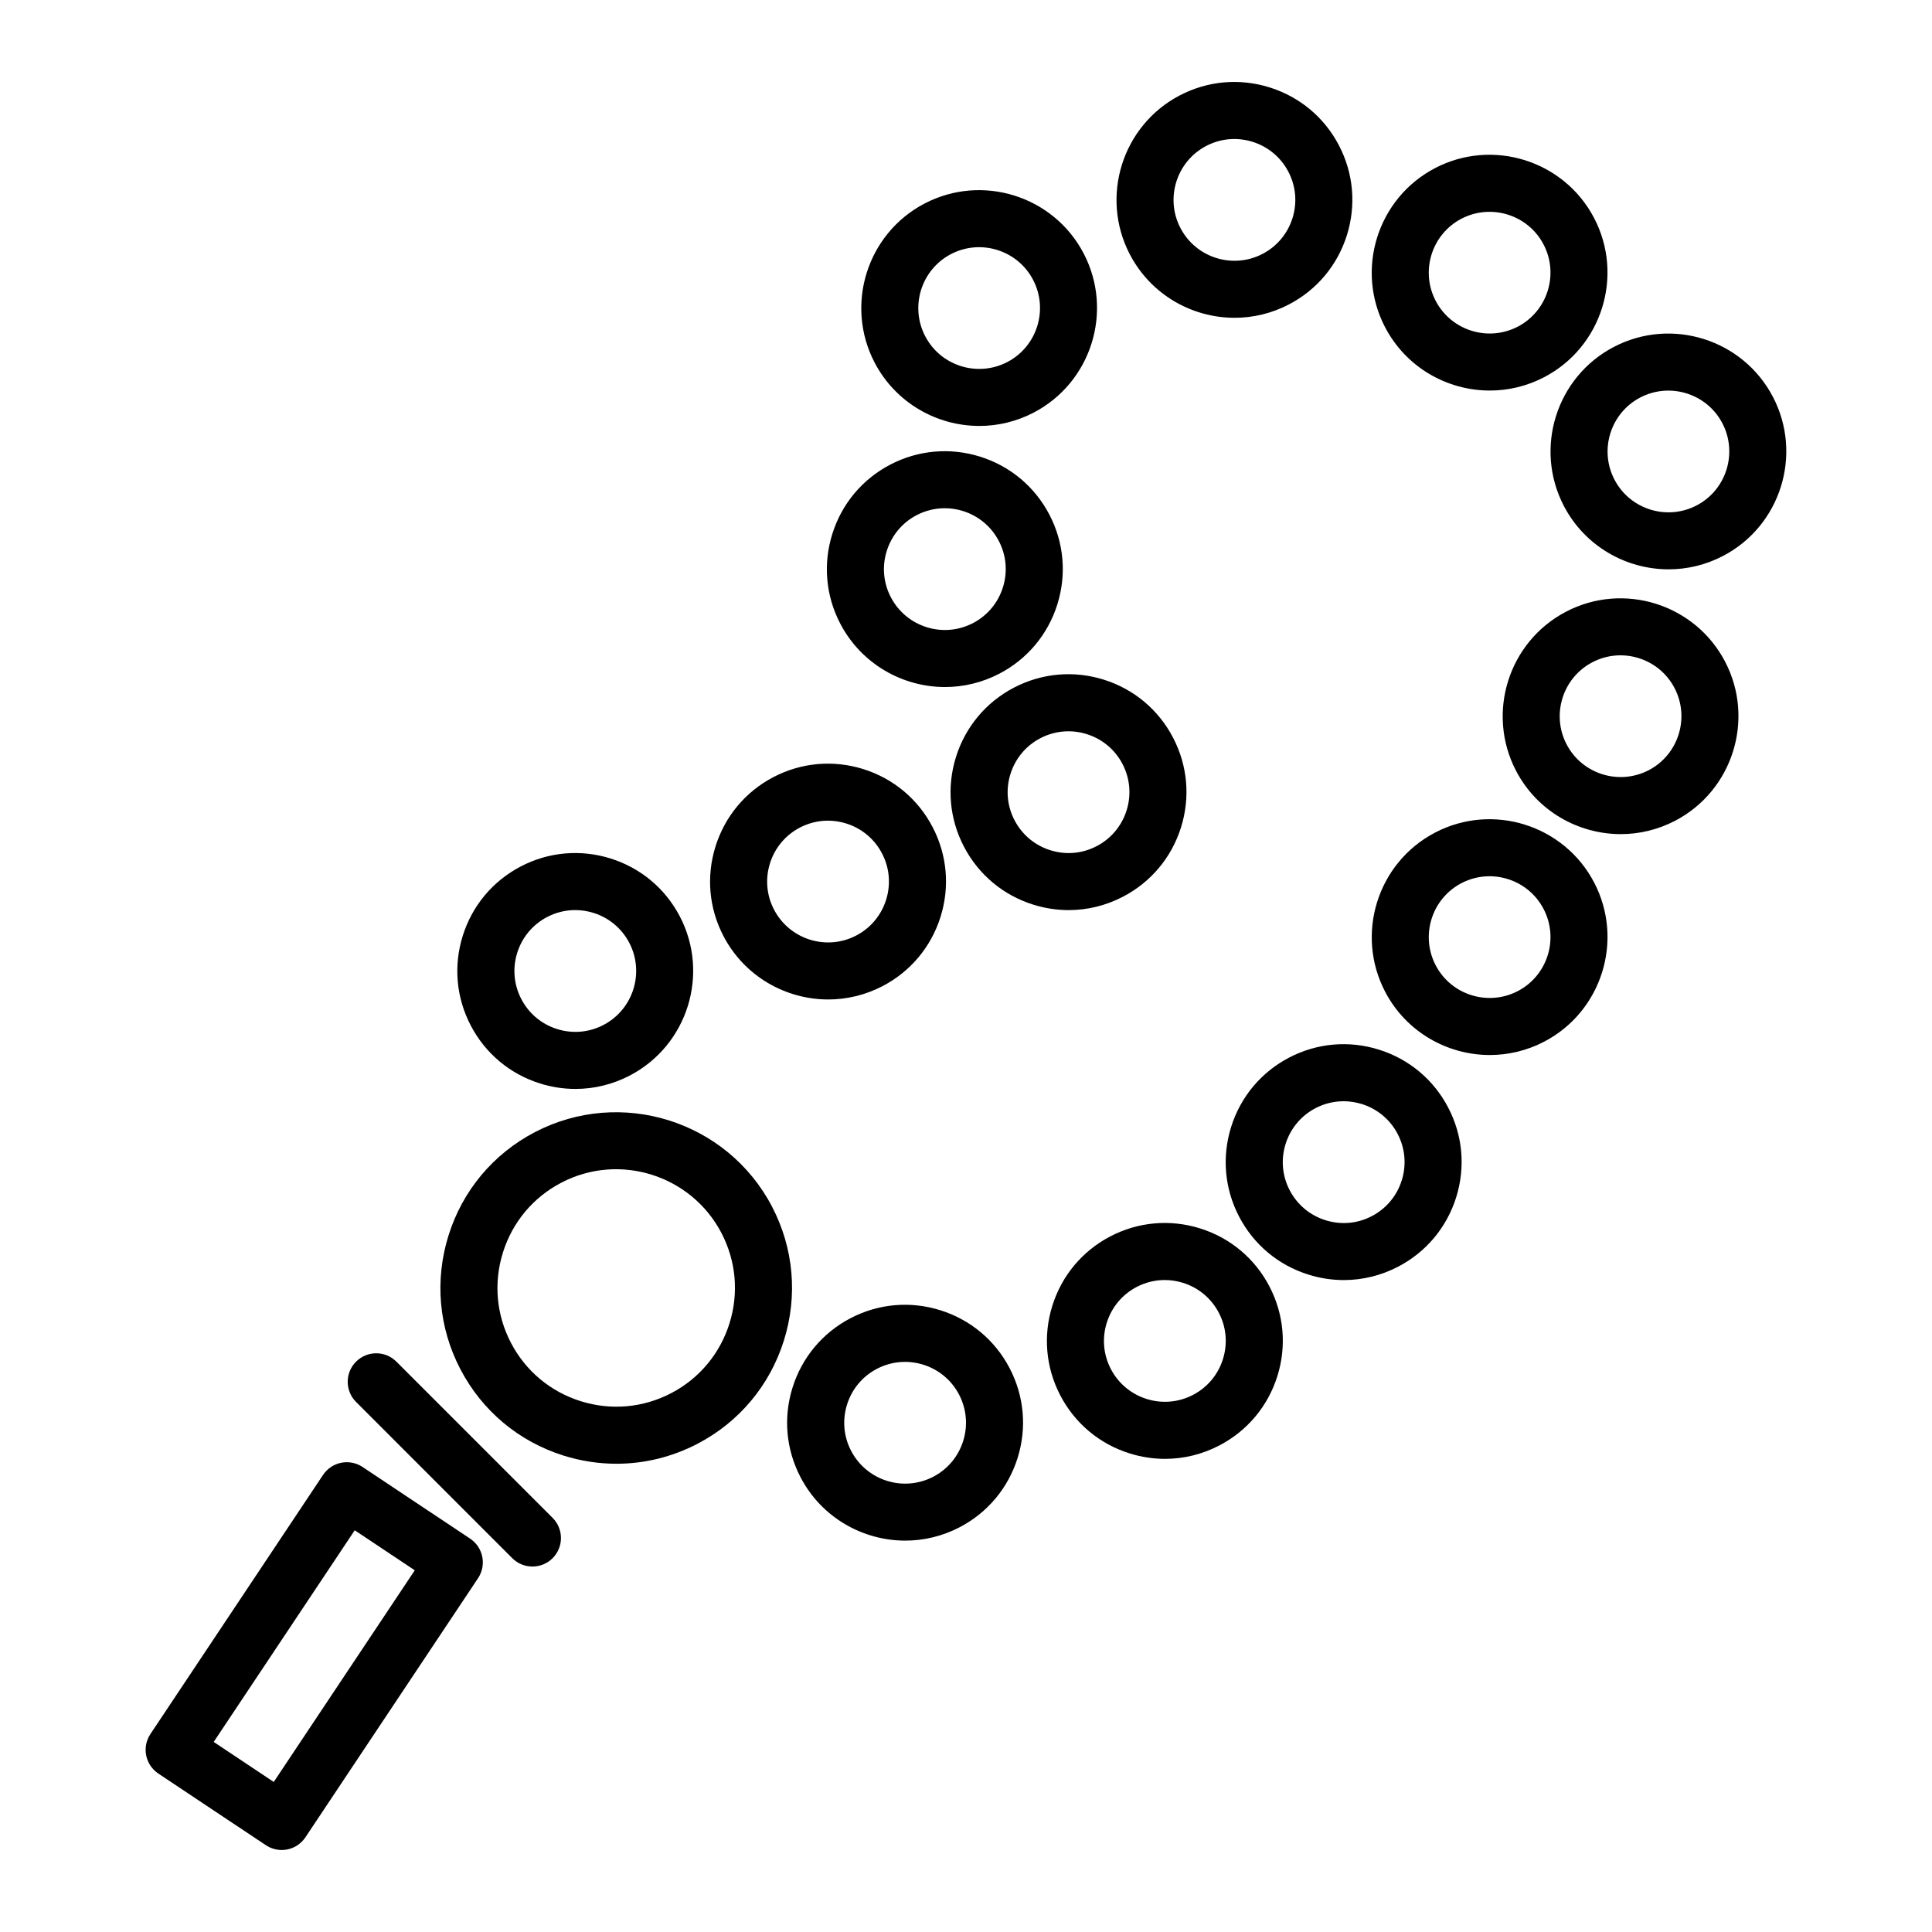 <?xml version="1.0" encoding="UTF-8"?>
<!-- Uploaded to: ICON Repo, www.iconrepo.com, Generator: ICON Repo Mixer Tools -->
<svg fill="#000000" width="800px" height="800px" version="1.1" viewBox="144 144 512 512" xmlns="http://www.w3.org/2000/svg">
 <g>
  <path d="m328.87 526.6c11.023-5.758 19.145-15.469 22.867-27.34 3.723-11.875 2.609-24.484-3.152-35.508-11.895-22.762-40.082-31.594-62.852-19.715-11.023 5.758-19.141 15.469-22.863 27.34-3.723 11.875-2.609 24.484 3.152 35.508 5.758 11.02 15.469 19.141 27.34 22.867 4.606 1.441 9.32 2.156 14.008 2.156 7.406 0 14.754-1.785 21.5-5.309zm-30.98-11.273c-8.027-2.519-14.586-8-18.477-15.441-3.883-7.441-4.644-15.957-2.125-23.98 2.516-8.02 8-14.586 15.438-18.469 15.371-8.047 34.426-2.066 42.461 13.316 3.883 7.441 4.644 15.957 2.125 23.98-2.516 8.02-8 14.586-15.441 18.469-7.441 3.883-15.961 4.644-23.98 2.125z"/>
  <path d="m287.11 431.13c3.09 0.969 6.246 1.449 9.395 1.449 4.969 0 9.895-1.199 14.426-3.566 15.266-7.981 21.199-26.895 13.227-42.164-3.863-7.394-10.379-12.844-18.348-15.34-7.969-2.492-16.426-1.75-23.82 2.117-7.394 3.863-12.848 10.379-15.348 18.344-2.5 7.969-1.75 16.43 2.121 23.82 3.863 7.394 10.379 12.84 18.348 15.34zm-6.039-34.637c1.293-4.109 4.102-7.477 7.918-9.473 2.336-1.219 4.883-1.84 7.445-1.84 1.621 0 3.254 0.246 4.856 0.75 4.109 1.289 7.477 4.102 9.473 7.918 4.117 7.879 1.055 17.648-6.828 21.77-3.812 1.996-8.168 2.383-12.297 1.09-4.109-1.289-7.477-4.102-9.473-7.918-1.992-3.816-2.383-8.18-1.094-12.297z"/>
  <path d="m363.49 408.87c4.871 0 9.809-1.145 14.414-3.547 7.394-3.863 12.848-10.379 15.348-18.344 2.5-7.969 1.75-16.43-2.117-23.82-3.863-7.394-10.379-12.844-18.348-15.34-7.965-2.492-16.426-1.742-23.82 2.117-7.394 3.863-12.844 10.379-15.34 18.344-2.5 7.969-1.754 16.43 2.117 23.824 5.574 10.652 16.48 16.766 27.746 16.766zm-15.441-36.074c1.289-4.109 4.102-7.477 7.914-9.473 2.336-1.219 4.883-1.84 7.445-1.84 1.621 0 3.254 0.246 4.856 0.75 4.109 1.289 7.477 4.102 9.473 7.918 1.996 3.812 2.383 8.184 1.094 12.297-1.293 4.109-4.102 7.477-7.918 9.473-7.883 4.125-17.645 1.055-21.77-6.828-1.996-3.812-2.383-8.18-1.094-12.297z"/>
  <path d="m412.7 326.23c-7.394 3.863-12.848 10.379-15.348 18.348-2.5 7.965-1.75 16.426 2.117 23.82 3.863 7.394 10.379 12.844 18.348 15.34 3.09 0.969 6.246 1.449 9.395 1.449 4.969 0 9.895-1.199 14.418-3.566 7.394-3.863 12.848-10.379 15.348-18.344 2.5-7.969 1.75-16.43-2.121-23.82-3.859-7.394-10.375-12.844-18.344-15.34-7.957-2.496-16.414-1.746-23.812 2.113zm28.77 20.23c1.996 3.812 2.383 8.184 1.094 12.297-1.293 4.109-4.102 7.477-7.918 9.473-3.82 1.996-8.172 2.387-12.297 1.09-4.109-1.289-7.477-4.102-9.473-7.918-1.996-3.812-2.383-8.184-1.094-12.293 1.293-4.117 4.102-7.481 7.918-9.473 3.82-1.988 8.172-2.379 12.297-1.09 4.117 1.289 7.481 4.098 9.473 7.914z"/>
  <path d="m394.44 326.07c4.871 0 9.809-1.145 14.414-3.547 7.394-3.863 12.848-10.379 15.348-18.344 2.5-7.969 1.75-16.43-2.117-23.82-3.863-7.394-10.379-12.844-18.348-15.34-7.965-2.492-16.418-1.75-23.82 2.117-7.394 3.863-12.844 10.379-15.34 18.344-2.5 7.969-1.754 16.43 2.117 23.824 5.574 10.652 16.48 16.766 27.746 16.766zm-15.438-36.074c1.289-4.109 4.102-7.477 7.914-9.473 2.336-1.219 4.883-1.84 7.445-1.84 1.621 0 3.254 0.246 4.856 0.75 4.109 1.289 7.477 4.102 9.473 7.918 1.996 3.812 2.383 8.184 1.094 12.297-1.293 4.109-4.102 7.477-7.918 9.473-7.891 4.121-17.648 1.059-21.77-6.828-2-3.812-2.391-8.18-1.094-12.297z"/>
  <path d="m403.54 256.88c4.871 0 9.809-1.145 14.414-3.547 15.266-7.977 21.199-26.895 13.227-42.168-7.981-15.27-26.902-21.199-42.164-13.227-15.266 7.977-21.199 26.895-13.227 42.168 5.574 10.664 16.48 16.773 27.75 16.773zm-7.527-45.539c7.898-4.117 17.66-1.055 21.77 6.828 4.117 7.883 1.059 17.652-6.82 21.77-7.894 4.109-17.66 1.055-21.77-6.828-4.121-7.883-1.059-17.652 6.82-21.77z"/>
  <path d="m559 306.11c-15.266 7.981-21.199 26.895-13.227 42.168 5.566 10.66 16.48 16.773 27.75 16.773 4.871 0 9.809-1.145 14.414-3.547 15.266-7.977 21.199-26.895 13.227-42.168-7.984-15.273-26.902-21.207-42.164-13.227zm21.941 41.992c-7.894 4.109-17.66 1.047-21.77-6.828-4.117-7.883-1.059-17.652 6.828-21.773 7.879-4.117 17.652-1.055 21.766 6.828 4.117 7.887 1.055 17.656-6.824 21.773z"/>
  <path d="m524.3 364.65c-15.266 7.977-21.199 26.895-13.227 42.168 5.566 10.66 16.48 16.773 27.75 16.773 4.871 0 9.809-1.145 14.414-3.547 15.266-7.977 21.199-26.895 13.227-42.168-7.981-15.273-26.914-21.207-42.164-13.227zm21.941 41.996c-7.894 4.109-17.66 1.047-21.77-6.828-4.117-7.883-1.059-17.652 6.82-21.77 7.894-4.117 17.66-1.055 21.77 6.828 4.125 7.887 1.066 17.648-6.82 21.77z"/>
  <path d="m509.44 422.17c-7.965-2.504-16.426-1.754-23.82 2.109-7.394 3.863-12.848 10.379-15.348 18.344-2.5 7.969-1.75 16.43 2.117 23.82 3.863 7.394 10.379 12.844 18.348 15.34 3.09 0.969 6.246 1.449 9.395 1.449 4.969 0 9.895-1.199 14.418-3.566 7.394-3.863 12.848-10.379 15.348-18.344 2.5-7.969 1.75-16.43-2.121-23.82-3.852-7.383-10.367-12.836-18.336-15.332zm6.039 34.637c-1.293 4.109-4.102 7.477-7.918 9.473-3.812 1.996-8.172 2.387-12.297 1.09-4.109-1.289-7.477-4.102-9.473-7.918-1.996-3.812-2.383-8.184-1.094-12.297 1.293-4.109 4.102-7.477 7.918-9.473 2.336-1.219 4.875-1.84 7.445-1.84 1.621 0 3.254 0.246 4.856 0.746 4.109 1.289 7.477 4.102 9.473 7.918 1.996 3.816 2.379 8.184 1.09 12.301z"/>
  <path d="m438.23 471.66c-7.394 3.863-12.844 10.379-15.34 18.344-2.5 7.969-1.754 16.43 2.117 23.824 3.863 7.391 10.379 12.844 18.344 15.336 3.09 0.969 6.246 1.449 9.395 1.449 4.969 0 9.895-1.199 14.418-3.566 7.394-3.863 12.848-10.379 15.348-18.344 2.5-7.965 1.75-16.426-2.117-23.82-3.863-7.394-10.379-12.844-18.348-15.34-7.973-2.492-16.422-1.746-23.816 2.117zm28.766 20.23c1.996 3.812 2.383 8.184 1.094 12.293-1.293 4.117-4.102 7.477-7.926 9.473-7.871 4.121-17.645 1.059-21.766-6.828-1.996-3.812-2.383-8.184-1.09-12.297 1.289-4.109 4.102-7.477 7.914-9.473 2.336-1.219 4.883-1.84 7.445-1.84 1.621 0 3.254 0.246 4.856 0.75 4.113 1.289 7.477 4.102 9.473 7.922z"/>
  <path d="m393.21 491.23c-7.965-2.504-16.426-1.754-23.82 2.109-7.394 3.863-12.848 10.379-15.348 18.348-2.5 7.965-1.75 16.426 2.121 23.82 5.566 10.66 16.48 16.773 27.746 16.773 4.871 0 9.809-1.145 14.414-3.547 7.394-3.863 12.848-10.379 15.348-18.344 2.5-7.969 1.75-16.43-2.117-23.82-3.859-7.387-10.375-12.84-18.344-15.34zm6.047 34.641c-1.293 4.109-4.102 7.477-7.918 9.473-7.891 4.121-17.648 1.059-21.77-6.828-1.996-3.812-2.383-8.184-1.094-12.293 1.293-4.117 4.102-7.481 7.918-9.473 3.82-1.988 8.172-2.379 12.297-1.09 4.109 1.289 7.477 4.102 9.473 7.918 1.988 3.812 2.379 8.18 1.094 12.293z"/>
  <path d="m471.18 228.22c4.871 0 9.809-1.145 14.414-3.547 7.394-3.863 12.848-10.379 15.348-18.344 2.5-7.969 1.75-16.43-2.121-23.82-3.859-7.394-10.375-12.844-18.344-15.34-7.965-2.504-16.426-1.754-23.82 2.109h-0.004c-15.266 7.981-21.199 26.895-13.219 42.164 5.574 10.668 16.48 16.777 27.746 16.777zm-7.519-45.543c3.82-1.996 8.172-2.379 12.297-1.09 4.109 1.289 7.477 4.102 9.473 7.918 1.996 3.82 2.383 8.184 1.094 12.297-1.293 4.109-4.102 7.477-7.918 9.473-7.891 4.121-17.648 1.055-21.77-6.828-4.125-7.879-1.062-17.648 6.824-21.77z"/>
  <path d="m538.82 247.5c4.871 0 9.809-1.145 14.418-3.551 15.262-7.977 21.195-26.895 13.219-42.164-7.981-15.277-26.914-21.199-42.164-13.227-15.266 7.977-21.199 26.895-13.227 42.168 5.57 10.668 16.477 16.773 27.754 16.773zm-7.527-45.539c7.894-4.109 17.66-1.047 21.77 6.828 4.117 7.883 1.059 17.652-6.82 21.77-7.894 4.109-17.66 1.047-21.77-6.828-4.121-7.883-1.066-17.652 6.82-21.77z"/>
  <path d="m613.84 249.17c-7.981-15.27-26.902-21.207-42.164-13.227h-0.004c-15.262 7.977-21.195 26.895-13.219 42.164 5.566 10.66 16.48 16.773 27.75 16.773 4.871 0 9.809-1.145 14.414-3.547 15.27-7.969 21.199-26.887 13.223-42.164zm-20.215 28.773c-7.898 4.117-17.66 1.055-21.77-6.828-4.117-7.883-1.059-17.652 6.828-21.773 7.879-4.109 17.652-1.055 21.766 6.828 4.113 7.887 1.055 17.656-6.824 21.773z"/>
  <path d="m249.05 504.85c-2.953-2.953-7.734-2.953-10.688 0-2.953 2.949-2.953 7.734 0 10.688l41.395 41.398c1.477 1.477 3.41 2.211 5.344 2.211 1.934 0 3.871-0.734 5.344-2.211 2.953-2.949 2.953-7.734 0-10.688z"/>
  <path d="m268.59 551.76-28.496-18.988c-1.668-1.113-3.719-1.516-5.68-1.125-1.965 0.395-3.688 1.551-4.801 3.219l-45.746 68.664c-2.316 3.473-1.375 8.168 2.098 10.48l28.496 18.988c1.25 0.836 2.711 1.27 4.191 1.27 0.5 0 0.992-0.051 1.484-0.145 1.965-0.395 3.688-1.551 4.801-3.219l45.75-68.664c2.316-3.473 1.375-8.168-2.098-10.48zm-52.043 64.473-15.914-10.605 37.371-56.086 15.914 10.605z"/>
 </g>
</svg>